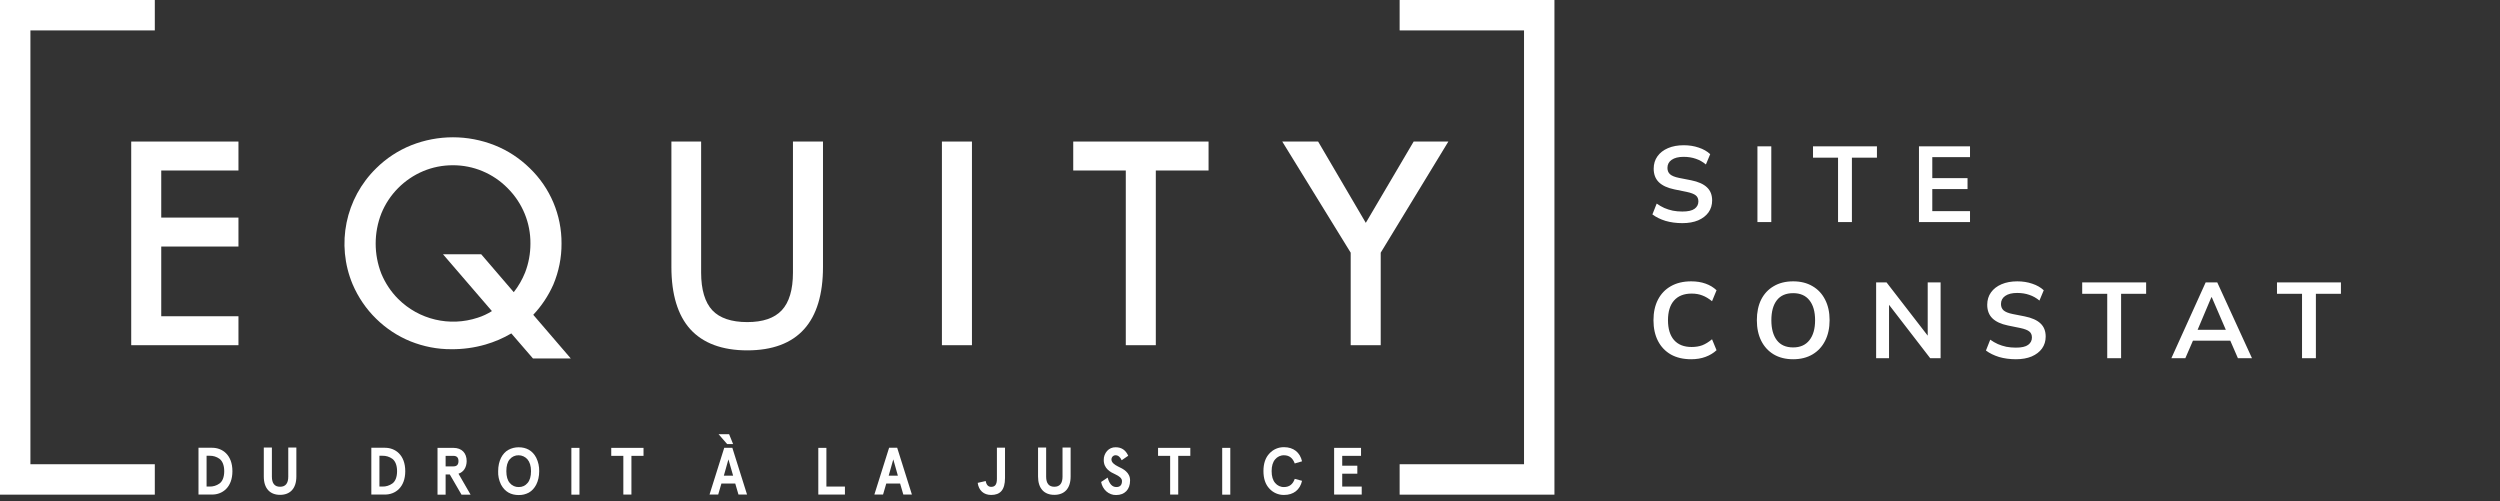 <svg width="349" height="70" viewBox="0 0 349 70" fill="none" xmlns="http://www.w3.org/2000/svg">
<rect x="0" y="0" width="349" height="70" fill="#333333" stroke="none"/>
<path d="M4.246 64.807V4.246H21.611V0H0V4.246V69.053H21.611V64.807H4.246Z" fill="white"/>
<path d="M212.754 64.807V4.246H195.389V0H217V4.246V69.053H195.389V64.807H212.754Z" fill="white"/>
<path d="M18.318 48.19H33.289V44.148H22.51V34.417H33.289V30.375H22.51V23.802H33.289V19.76H18.318V48.19Z" fill="white"/>
<path d="M77.246 39.726C78.008 37.916 78.403 35.956 78.389 33.997C78.417 30.023 76.811 26.226 73.953 23.477C72.551 22.102 70.877 21 69.053 20.279C65.311 18.795 61.147 18.795 57.404 20.279C55.58 21.014 53.92 22.102 52.532 23.477C48.204 27.696 46.898 34.119 49.225 39.685C50.001 41.495 51.116 43.142 52.532 44.517C53.906 45.864 55.539 46.939 57.322 47.66C59.132 48.382 61.065 48.763 63.011 48.749C64.617 48.763 66.223 48.545 67.774 48.096C69.04 47.728 70.251 47.211 71.381 46.544L74.402 50.042H79.682L74.443 43.945C75.6 42.72 76.552 41.291 77.246 39.726ZM73.3 38.052C72.905 39.032 72.374 39.958 71.721 40.788L67.175 35.494H61.841L68.672 43.428C68.046 43.823 67.379 44.136 66.686 44.353C62.78 45.646 58.479 44.626 55.58 41.727C54.573 40.72 53.784 39.522 53.239 38.216C52.178 35.507 52.178 32.5 53.239 29.791C54.328 27.124 56.438 25.001 59.092 23.885C60.398 23.341 61.786 23.069 63.202 23.069C66.087 23.055 68.849 24.212 70.877 26.28C72.932 28.335 74.075 31.112 74.048 34.01C74.048 35.385 73.803 36.759 73.3 38.052Z" fill="white"/>
<path d="M110.697 38.051C110.697 40.446 110.167 42.215 109.132 43.317C108.098 44.42 106.492 44.964 104.315 44.964C102.11 44.964 100.463 44.406 99.442 43.317C98.422 42.229 97.877 40.446 97.877 38.051V19.76H93.727V37.275C93.727 41.086 94.611 44.011 96.353 45.944C98.122 47.904 100.803 48.911 104.315 48.911C107.826 48.911 110.493 47.917 112.262 45.944C114.004 44.011 114.889 41.086 114.889 37.275V19.76H110.697V38.051Z" fill="white"/>
<path d="M135.684 19.76H131.492V48.19H135.684V19.76Z" fill="white"/>
<path d="M149.824 23.802H157.16V48.19H161.351V23.802H168.714V19.76H149.824V23.802Z" fill="white"/>
<path d="M197.347 19.76L190.665 31.11L184.01 19.76H179.002L188.556 35.274V48.19H192.747V35.274L202.192 19.76H197.347Z" fill="white"/>
<path d="M27.709 69.04V62.508H29.614C31.043 62.508 32.445 63.501 32.445 65.774C32.445 68.047 31.043 69.04 29.614 69.04H27.709ZM28.839 67.924H29.26C29.75 67.938 30.24 67.788 30.635 67.502C31.057 67.203 31.302 66.604 31.302 65.774C31.302 64.944 31.043 64.345 30.635 64.046C30.24 63.76 29.75 63.61 29.26 63.624H28.839V67.924Z" fill="white"/>
<path d="M41.372 62.48V66.522C41.372 68.21 40.487 69.081 39.099 69.081C37.711 69.081 36.826 68.21 36.826 66.522V62.48H37.956V66.536C37.956 67.475 38.337 67.951 39.099 67.951C39.861 67.951 40.242 67.475 40.242 66.536V62.48H41.372Z" fill="white"/>
<path d="M51.838 69.04V62.508H53.743C55.172 62.508 56.574 63.501 56.574 65.774C56.574 68.047 55.172 69.04 53.743 69.04H51.838ZM52.968 67.924H53.389C53.879 67.938 54.356 67.788 54.764 67.502C55.186 67.203 55.431 66.604 55.431 65.774C55.431 64.944 55.172 64.345 54.764 64.046C54.369 63.76 53.879 63.61 53.389 63.624H52.968V67.924Z" fill="white"/>
<path d="M64.004 66.128L65.692 69.054H64.426L62.793 66.237H62.208V69.054H61.078V62.522H63.296C64.48 62.522 65.147 63.256 65.147 64.372C65.134 65.243 64.725 65.897 64.004 66.128ZM63.296 65.107C63.773 65.107 64.004 64.862 64.004 64.372C64.004 63.882 63.773 63.637 63.296 63.637H62.208V65.107H63.296Z" fill="white"/>
<path d="M72.4 62.44C73.448 62.44 74.333 62.875 74.864 63.909C75.15 64.495 75.286 65.134 75.272 65.774C75.272 67.23 74.673 68.291 73.829 68.768C73.394 68.999 72.904 69.122 72.4 69.108C71.353 69.108 70.481 68.672 69.937 67.638C69.651 67.053 69.515 66.413 69.543 65.774C69.543 64.317 70.141 63.242 70.985 62.793C71.407 62.562 71.897 62.44 72.4 62.44ZM72.4 63.555C71.924 63.542 71.475 63.746 71.162 64.113C70.835 64.495 70.686 65.039 70.686 65.774C70.686 66.509 70.849 67.067 71.176 67.434C71.475 67.802 71.938 68.006 72.414 67.992C72.89 68.006 73.34 67.802 73.639 67.434C73.966 67.067 74.129 66.509 74.129 65.774C74.129 65.039 73.952 64.495 73.625 64.113C73.312 63.76 72.863 63.555 72.4 63.555Z" fill="white"/>
<path d="M80.893 62.522V69.054H79.764V62.522H80.893Z" fill="white"/>
<path d="M85.33 63.637V62.522H89.835V63.637H88.147V69.04H87.018V63.637H85.33Z" fill="white"/>
<path d="M103.091 69.041L102.642 67.504H100.709L100.26 69.041H99.049L101.104 62.509H102.233L104.288 69.041H103.091ZM101.784 60.617L102.342 61.992H101.512L100.314 60.617H101.784ZM101.689 64.128L101.049 66.401H102.342L101.689 64.128Z" fill="white"/>
<path d="M114.236 62.522H115.366V67.924H117.952V69.04H114.236V62.522Z" fill="white"/>
<path d="M126.104 69.04L125.655 67.502H123.723L123.274 69.04H122.062L124.118 62.508H125.247L127.302 69.04H126.104ZM124.703 64.127L124.063 66.4H125.342L124.703 64.127Z" fill="white"/>
<path d="M137.604 67.148C137.7 67.693 137.958 67.965 138.366 67.965C138.884 67.965 139.169 67.666 139.169 66.849V62.494H140.299V66.727C140.299 68.414 139.618 69.095 138.366 69.095C137.318 69.095 136.624 68.455 136.488 67.407L137.604 67.148Z" fill="white"/>
<path d="M149.458 62.48V66.522C149.458 68.21 148.587 69.081 147.185 69.081C145.783 69.081 144.912 68.21 144.912 66.522V62.48H146.042V66.536C146.042 67.475 146.423 67.951 147.185 67.951C147.947 67.951 148.328 67.475 148.328 66.536V62.48H149.458Z" fill="white"/>
<path d="M156.588 64.248C156.371 63.785 156.085 63.554 155.745 63.554C155.432 63.541 155.173 63.799 155.159 64.112C155.159 64.126 155.159 64.139 155.159 64.153C155.159 64.561 155.581 64.874 156.071 65.119C156.806 65.459 157.772 65.949 157.759 67.079C157.759 68.345 156.997 69.107 155.813 69.107C155.309 69.12 154.819 68.93 154.438 68.59C154.057 68.249 153.812 67.787 153.717 67.283L154.629 66.671C154.86 67.555 155.268 67.991 155.84 67.991C156.371 67.991 156.629 67.705 156.629 67.147C156.629 66.766 156.235 66.466 155.731 66.235C155.01 65.909 154.071 65.419 154.084 64.207C154.071 63.745 154.248 63.296 154.547 62.955C154.846 62.615 155.282 62.425 155.745 62.438C156.575 62.438 157.146 62.833 157.5 63.622L156.588 64.248Z" fill="white"/>
<path d="M161.664 63.637V62.522H166.169V63.637H164.481V69.04H163.352V63.637H161.664Z" fill="white"/>
<path d="M171.749 62.522V69.054H170.619V62.522H171.749Z" fill="white"/>
<path d="M180.746 64.699C180.473 63.95 179.983 63.556 179.249 63.556C178.772 63.542 178.309 63.76 178.01 64.127C177.683 64.508 177.52 65.053 177.52 65.774C177.52 66.495 177.683 67.04 178.01 67.421C178.309 67.788 178.772 68.006 179.249 67.992C179.983 67.992 180.487 67.611 180.746 66.849L181.766 67.121C181.48 68.387 180.569 69.095 179.249 69.095C178.473 69.108 177.724 68.782 177.207 68.21C176.649 67.625 176.377 66.795 176.377 65.76C176.377 64.726 176.649 63.896 177.207 63.311C177.724 62.739 178.473 62.413 179.249 62.426C180.569 62.426 181.48 63.148 181.766 64.4L180.746 64.699Z" fill="white"/>
<path d="M186.23 62.522H190V63.637H187.374V65.012H189.483V66.128H187.374V67.924H190.096V69.04H186.244V62.522H186.23Z" fill="white"/>
<path d="M234.86 31.15C234.01 31.15 233.225 31.045 232.505 30.835C231.795 30.615 231.185 30.315 230.675 29.935L231.275 28.42C231.615 28.66 231.97 28.865 232.34 29.035C232.71 29.195 233.105 29.32 233.525 29.41C233.945 29.49 234.39 29.53 234.86 29.53C235.65 29.53 236.22 29.4 236.57 29.14C236.92 28.88 237.095 28.54 237.095 28.12C237.095 27.75 236.975 27.47 236.735 27.28C236.495 27.08 236.065 26.915 235.445 26.785L233.75 26.44C232.78 26.24 232.055 25.905 231.575 25.435C231.095 24.965 230.855 24.335 230.855 23.545C230.855 22.885 231.03 22.31 231.38 21.82C231.73 21.33 232.22 20.95 232.85 20.68C233.48 20.41 234.215 20.275 235.055 20.275C235.805 20.275 236.5 20.385 237.14 20.605C237.78 20.815 238.315 21.12 238.745 21.52L238.145 22.96C237.715 22.6 237.245 22.335 236.735 22.165C236.225 21.985 235.655 21.895 235.025 21.895C234.315 21.895 233.76 22.035 233.36 22.315C232.97 22.585 232.775 22.96 232.775 23.44C232.775 23.81 232.895 24.105 233.135 24.325C233.385 24.545 233.805 24.715 234.395 24.835L236.075 25.165C237.075 25.365 237.815 25.695 238.295 26.155C238.775 26.605 239.015 27.215 239.015 27.985C239.015 28.615 238.845 29.17 238.505 29.65C238.165 30.12 237.685 30.49 237.065 30.76C236.445 31.02 235.71 31.15 234.86 31.15ZM245.338 31V20.425H247.273V31H245.338ZM256.591 31V22.015H253.096V20.425H262.021V22.015H258.526V31H256.591ZM267.888 31V20.425H275.013V21.94H269.748V24.865H274.668V26.395H269.748V29.47H275.013V31H267.888ZM236.09 50.15C234.99 50.15 234.045 49.93 233.255 49.49C232.475 49.04 231.875 48.41 231.455 47.6C231.035 46.78 230.825 45.815 230.825 44.705C230.825 43.595 231.035 42.635 231.455 41.825C231.875 41.015 232.475 40.39 233.255 39.95C234.045 39.5 234.99 39.275 236.09 39.275C236.83 39.275 237.495 39.38 238.085 39.59C238.685 39.8 239.2 40.11 239.63 40.52L239 42.05C238.53 41.67 238.075 41.4 237.635 41.24C237.205 41.07 236.71 40.985 236.15 40.985C235.08 40.985 234.26 41.31 233.69 41.96C233.13 42.6 232.85 43.515 232.85 44.705C232.85 45.895 233.13 46.815 233.69 47.465C234.26 48.115 235.08 48.44 236.15 48.44C236.71 48.44 237.205 48.36 237.635 48.2C238.075 48.03 238.53 47.75 239 47.36L239.63 48.89C239.2 49.29 238.685 49.6 238.085 49.82C237.495 50.04 236.83 50.15 236.09 50.15ZM245.257 44.705C245.257 43.595 245.457 42.635 245.857 41.825C246.267 41.015 246.852 40.39 247.612 39.95C248.372 39.5 249.277 39.275 250.327 39.275C251.367 39.275 252.267 39.5 253.027 39.95C253.787 40.39 254.372 41.015 254.782 41.825C255.202 42.635 255.412 43.59 255.412 44.69C255.412 45.8 255.202 46.765 254.782 47.585C254.372 48.395 253.787 49.025 253.027 49.475C252.267 49.925 251.367 50.15 250.327 50.15C249.277 50.15 248.372 49.925 247.612 49.475C246.862 49.025 246.282 48.395 245.872 47.585C245.462 46.765 245.257 45.805 245.257 44.705ZM247.282 44.705C247.282 45.895 247.537 46.825 248.047 47.495C248.557 48.165 249.317 48.5 250.327 48.5C251.307 48.5 252.062 48.165 252.592 47.495C253.122 46.825 253.387 45.895 253.387 44.705C253.387 43.505 253.122 42.575 252.592 41.915C252.072 41.255 251.317 40.925 250.327 40.925C249.317 40.925 248.557 41.255 248.047 41.915C247.537 42.575 247.282 43.505 247.282 44.705ZM261.908 50V39.425H263.363L269.498 47.36H269.108V39.425H270.908V50H269.453L263.333 42.065H263.708V50H261.908ZM281.422 50.15C280.572 50.15 279.787 50.045 279.067 49.835C278.357 49.615 277.747 49.315 277.237 48.935L277.837 47.42C278.177 47.66 278.532 47.865 278.902 48.035C279.272 48.195 279.667 48.32 280.087 48.41C280.507 48.49 280.952 48.53 281.422 48.53C282.212 48.53 282.782 48.4 283.132 48.14C283.482 47.88 283.657 47.54 283.657 47.12C283.657 46.75 283.537 46.47 283.297 46.28C283.057 46.08 282.627 45.915 282.007 45.785L280.312 45.44C279.342 45.24 278.617 44.905 278.137 44.435C277.657 43.965 277.417 43.335 277.417 42.545C277.417 41.885 277.592 41.31 277.942 40.82C278.292 40.33 278.782 39.95 279.412 39.68C280.042 39.41 280.777 39.275 281.617 39.275C282.367 39.275 283.062 39.385 283.702 39.605C284.342 39.815 284.877 40.12 285.307 40.52L284.707 41.96C284.277 41.6 283.807 41.335 283.297 41.165C282.787 40.985 282.217 40.895 281.587 40.895C280.877 40.895 280.322 41.035 279.922 41.315C279.532 41.585 279.337 41.96 279.337 42.44C279.337 42.81 279.457 43.105 279.697 43.325C279.947 43.545 280.367 43.715 280.957 43.835L282.637 44.165C283.637 44.365 284.377 44.695 284.857 45.155C285.337 45.605 285.577 46.215 285.577 46.985C285.577 47.615 285.407 48.17 285.067 48.65C284.727 49.12 284.247 49.49 283.627 49.76C283.007 50.02 282.272 50.15 281.422 50.15ZM294.17 50V41.015H290.675V39.425H299.6V41.015H296.105V50H294.17ZM303.125 50L307.91 39.425H309.53L314.375 50H312.41L311.12 47.03L311.9 47.555H305.555L306.365 47.03L305.075 50H303.125ZM308.705 41.495L306.59 46.505L306.2 46.04H311.24L310.925 46.505L308.765 41.495H308.705ZM321.363 50V41.015H317.868V39.425H326.793V41.015H323.298V50H321.363Z" fill="white"/>
</svg>
